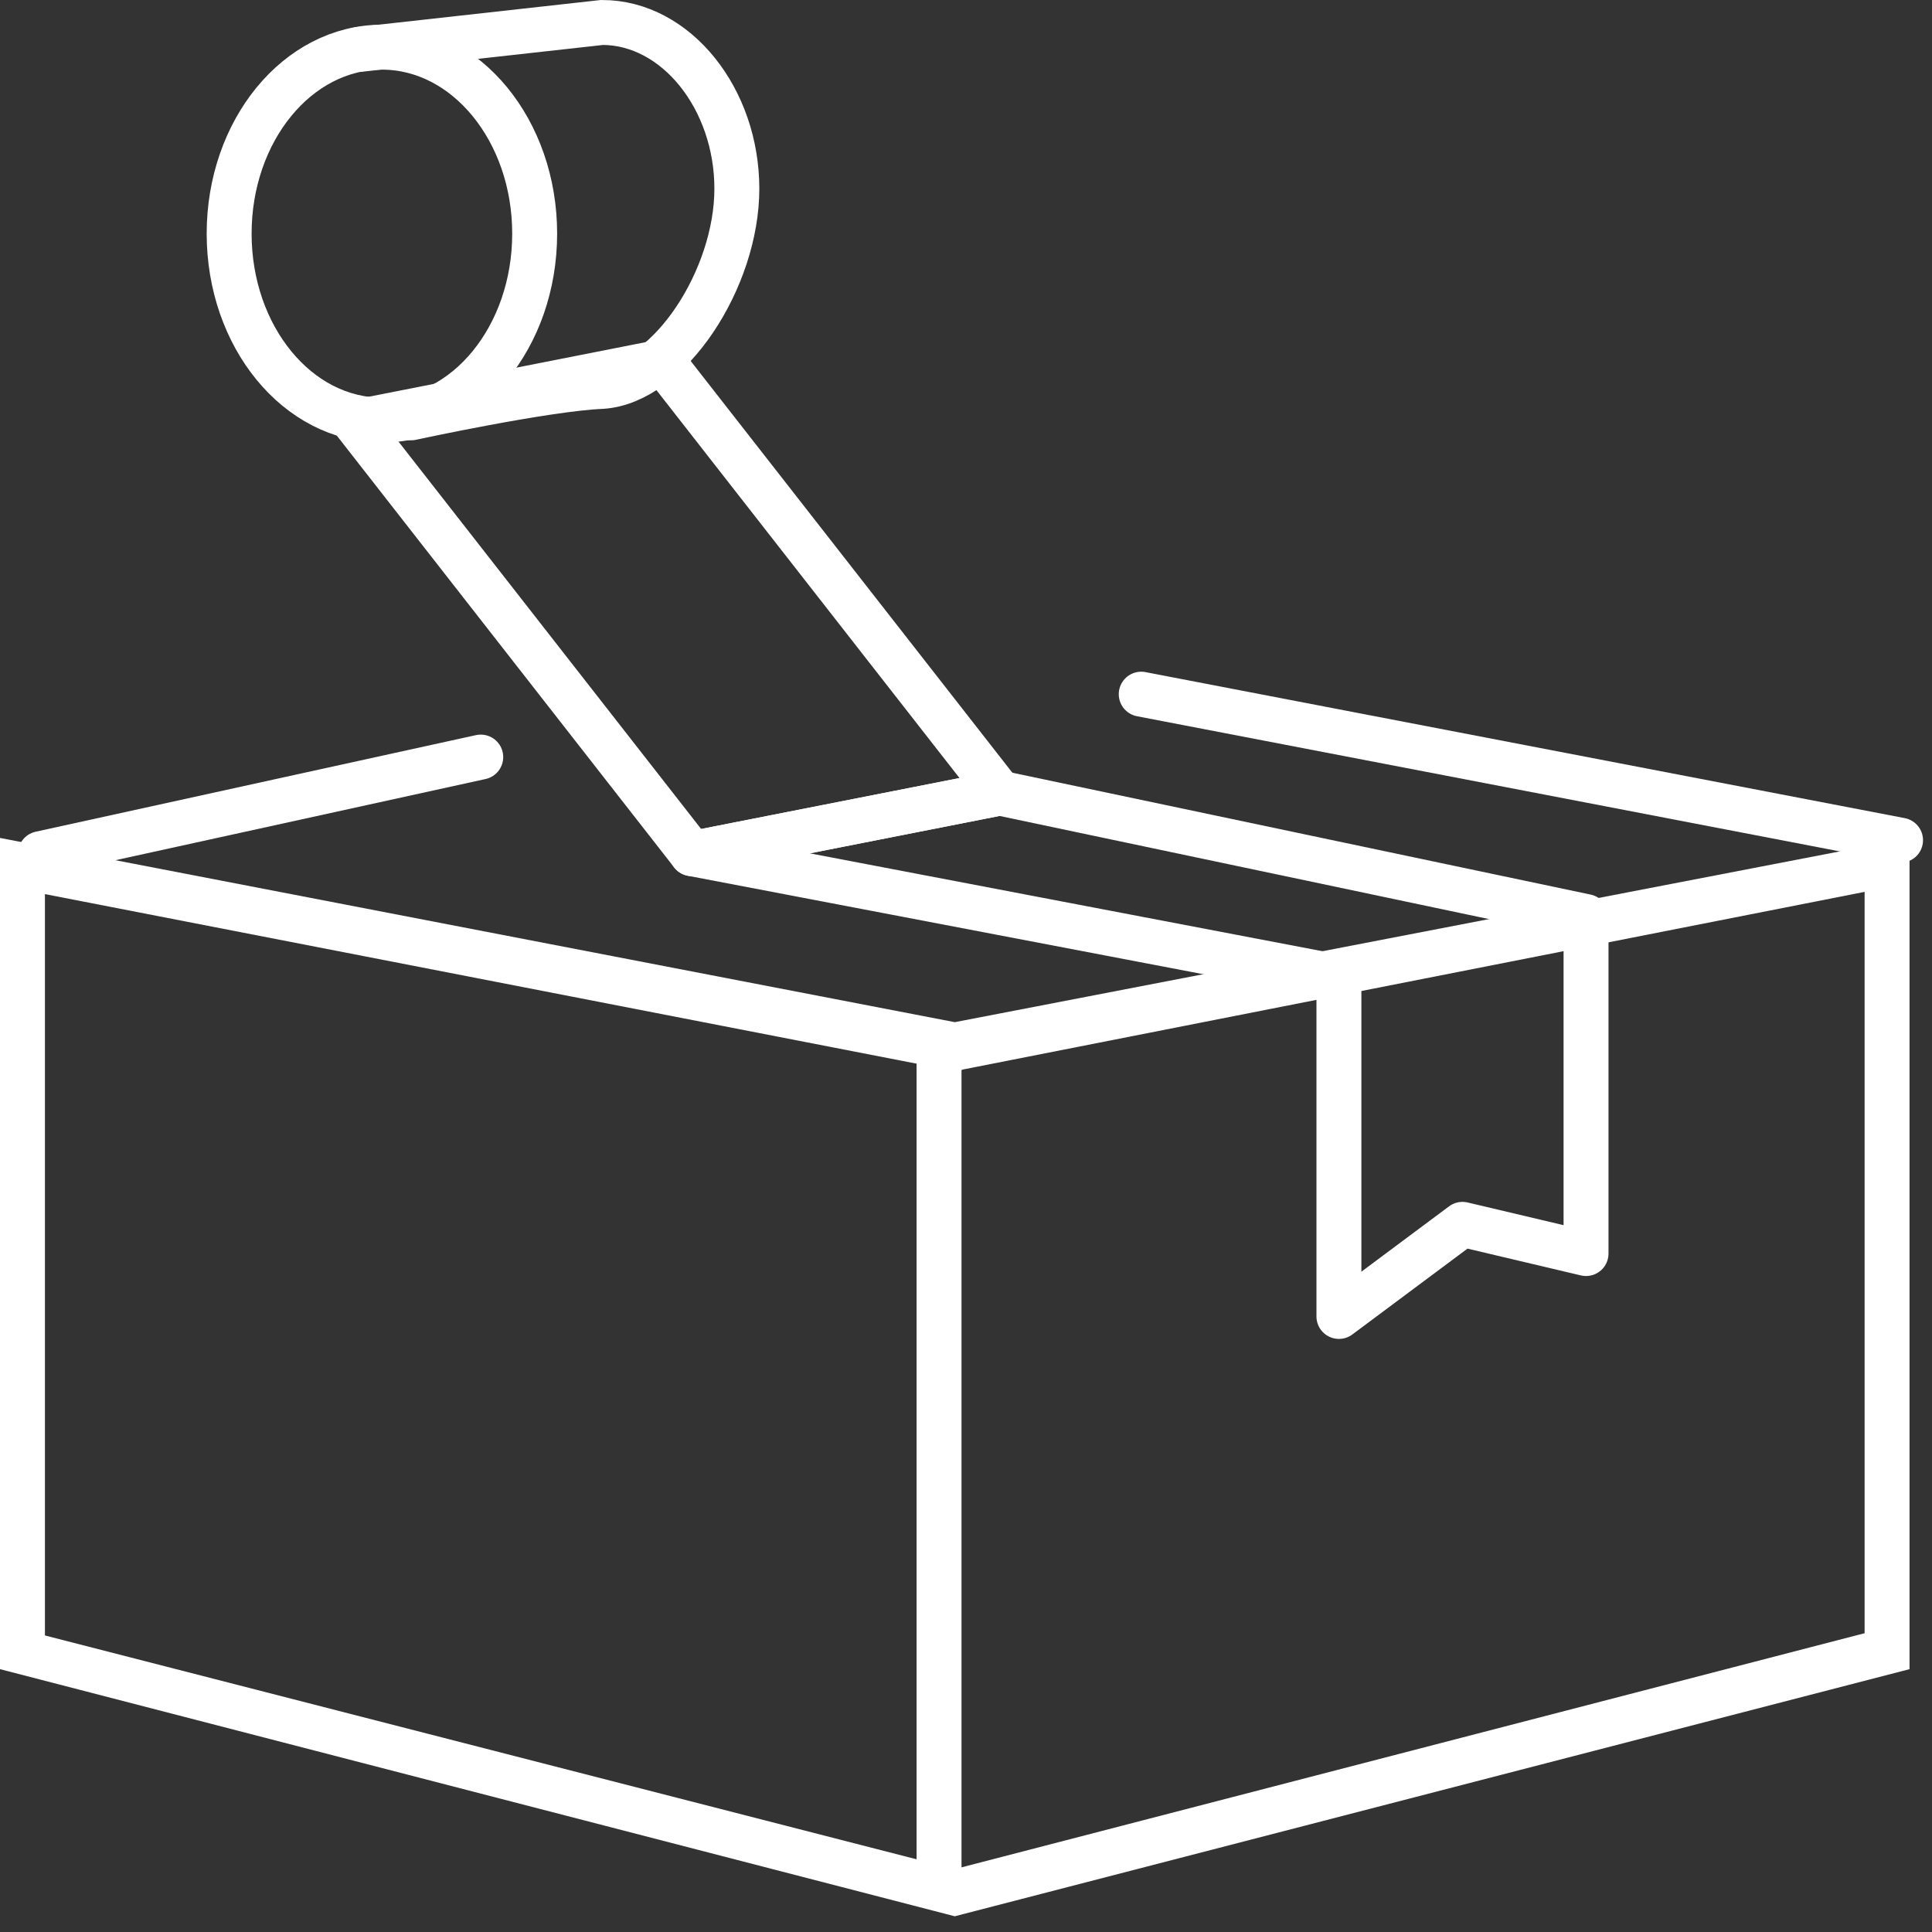 <?xml version="1.0" encoding="UTF-8"?> <svg xmlns="http://www.w3.org/2000/svg" width="86" height="86" viewBox="0 0 86 86" fill="none"><rect x="0" y="0" width="86" height="86" fill="#333333" stroke="none"/> <g clip-path="url(#clip0)"> <path d="M83 39.7V72.7L42.5 83.2L2 72.8V39.8L42.1 47.6L42.5 47.7L42.9 47.6L83 39.7ZM85 37.3L42.5 45.5L0 37.3V74.3L42.5 85.3L85 74.3V37.3Z" fill="white"></path> <path d="M41.8 84.6V46.2" stroke="white" stroke-width="2" stroke-miterlimit="10"></path> <path d="M50.8 30.9L84.6 37.4" stroke="white" stroke-width="2" stroke-miterlimit="10" stroke-linecap="round"></path> <path d="M1.8 38L21.4 33.7" stroke="white" stroke-width="2" stroke-miterlimit="10" stroke-linecap="round"></path> <path d="M30.8 38L59.6 43.5V58.6L65.1 54.5L70.6 55.8V40.8L44.5 35.3L30.8 38Z" stroke="white" stroke-width="2" stroke-miterlimit="10" stroke-linejoin="round"></path> <path d="M44.5 35.3L30.8 38L15.8 18.8L29.5 16.1L44.5 35.3Z" stroke="white" stroke-width="2" stroke-miterlimit="10" stroke-linejoin="round"></path> <path d="M17 18.7C20.756 18.7 23.8 14.984 23.8 10.4C23.8 5.816 20.756 2.1 17 2.1C13.244 2.1 10.2 5.816 10.2 10.4C10.2 14.984 13.244 18.7 17 18.7Z" stroke="white" stroke-width="2" stroke-miterlimit="10" stroke-linecap="round"></path> <path d="M18.3 18.6C18.3 18.6 24.3 17.3 26.8 17.2C29.8 17 32.8 12.4 32.8 8.4C32.8 4.4 30.1 1 26.8 1L16 2.2" stroke="white" stroke-width="2" stroke-miterlimit="10" stroke-linecap="round"></path> </g> <defs> <clipPath id="clip0"> <rect width="85.6" height="85.3" fill="white"></rect> </clipPath> </defs> </svg> 